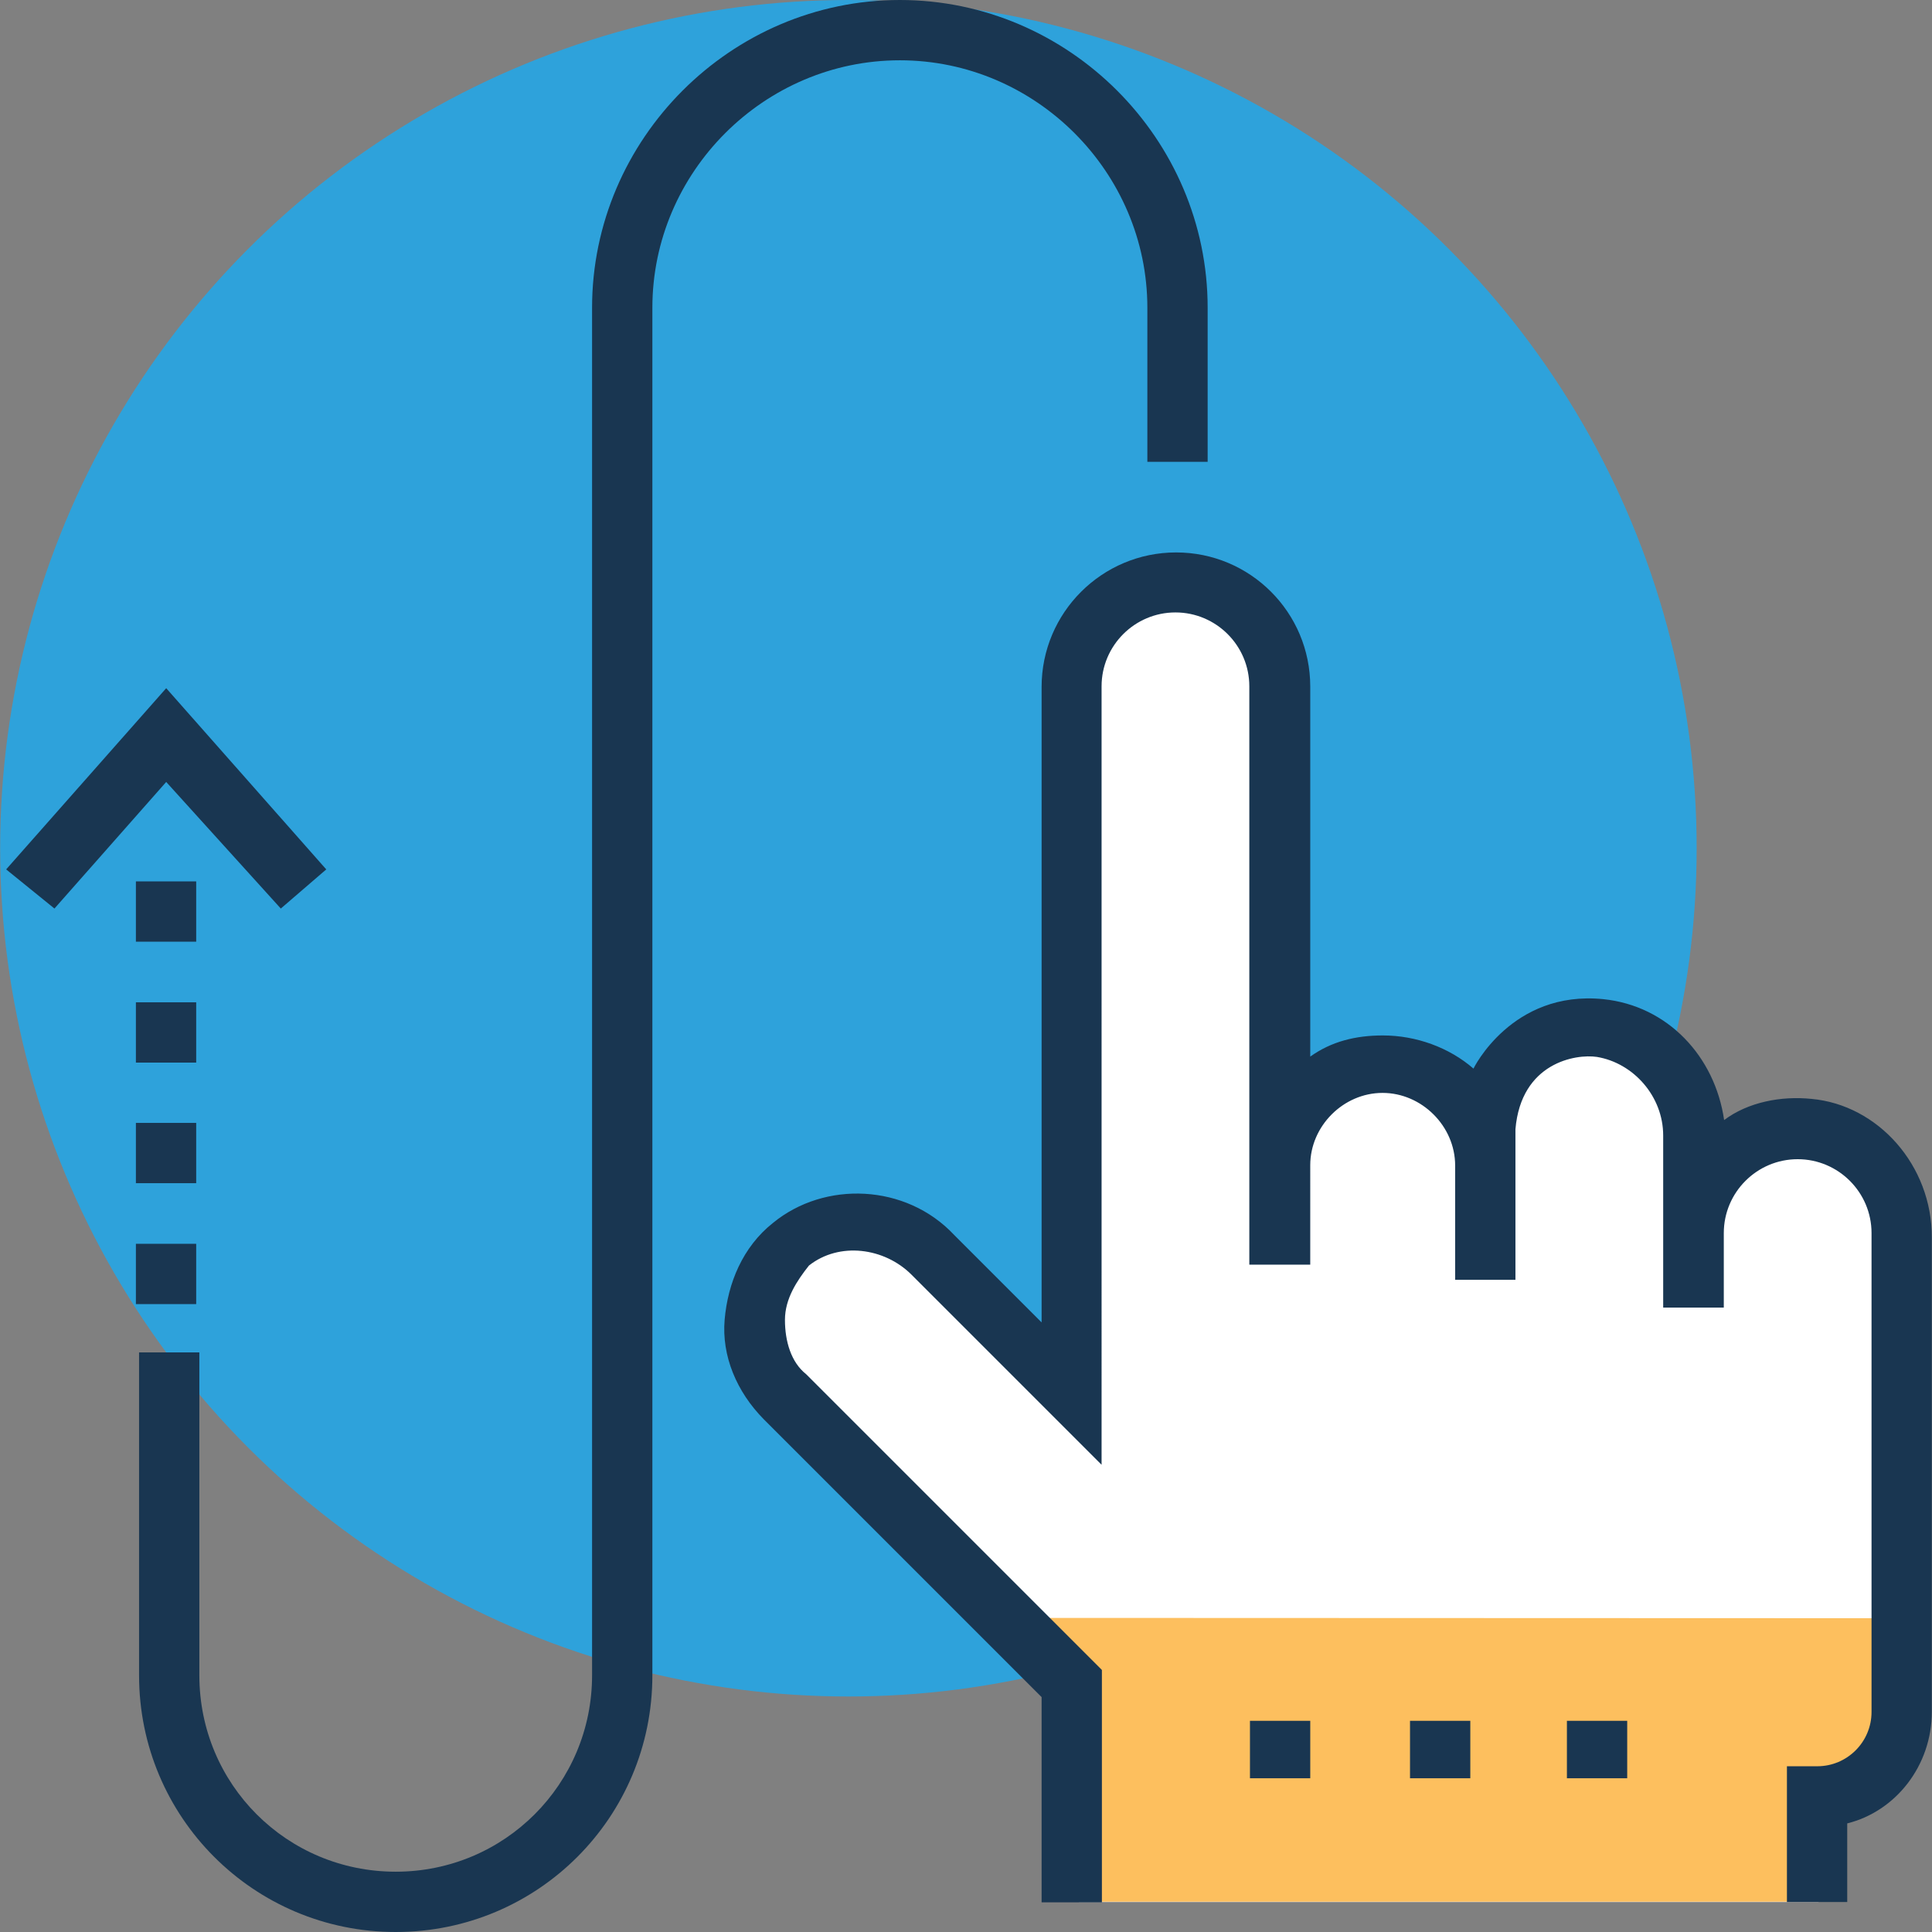 <svg xmlns="http://www.w3.org/2000/svg" xmlns:xlink="http://www.w3.org/1999/xlink" id="Layer_1" x="0px" y="0px" viewBox="0 0 395.636 395.636" style="enable-background:new 0 0 395.636 395.636;" xml:space="preserve">
<rect x="0" y="0" width="395.636" height="395.636" fill="#808080" stroke="none"/>
<circle style="fill:#2EA2DB;" cx="173.737" cy="173.705" r="173.705"></circle>
<path style="fill:#FFFFFF;" d="M370.327,231.176c-12.347-1.228-23.467,8.663-23.467,21.01v-19.782  c0-11.119-8.016-21.01-19.135-22.238c-12.347-1.228-23.467,8.663-23.467,21.01v7.434c0-11.766-9.244-21.01-21.01-21.01  c-11.766,0-21.01,9.244-21.01,21.01v-97.034c0-11.119-8.016-21.01-19.135-22.238c-12.347-1.228-23.467,8.663-23.467,21.01v144.679  l-27.798-28.444c-8.016-8.016-20.428-9.244-29.026-1.875c-9.891,8.016-10.537,22.885-1.228,31.547l59.345,59.345v43.895h151.467  v-21.657c9.891,0,17.325-8.016,17.325-17.325v-97.034C389.462,242.36,381.446,232.404,370.327,231.176z"></path>
<path style="fill:#FDBF5E;" d="M205.867,331.313l13.576,13.576v44.541h152.048v-21.592c9.891,0,17.325-8.016,17.325-17.325v-19.135  L205.867,331.313L205.867,331.313z"></path>
<g>
	<rect x="255.968" y="352.388" style="fill:#193651;" width="12.347" height="11.766"></rect>
	<rect x="288.743" y="352.388" style="fill:#193651;" width="12.347" height="11.766"></rect>
	<rect x="320.873" y="352.388" style="fill:#193651;" width="12.347" height="11.766"></rect>
	<rect x="27.83" y="254.707" style="fill:#193651;" width="12.347" height="12.347"></rect>
	<rect x="27.83" y="229.947" style="fill:#193651;" width="12.347" height="12.347"></rect>
	<rect x="27.83" y="205.253" style="fill:#193651;" width="12.347" height="12.347"></rect>
	<rect x="27.83" y="180.493" style="fill:#193651;" width="12.347" height="12.347"></rect>
	<polygon style="fill:#193651;" points="57.503,186.053 34.036,160.129 11.151,186.053 1.26,178.036 34.036,140.929 66.812,178.036     "></polygon>
	<path style="fill:#193651;" d="M234.957,63.03v31.547h12.347V63.03c0-34.586-28.444-63.03-63.03-63.03s-63.03,28.444-63.03,63.03   v280.048c0,22.238-17.907,40.21-40.21,40.21s-40.21-17.907-40.21-40.21v-66.133H28.477v66.133   c0,29.026,23.467,52.558,52.558,52.558s52.558-23.467,52.558-52.558V63.03c0-27.798,22.885-50.683,50.683-50.683   S234.957,35.232,234.957,63.03z"></path>
</g>
<path style="fill:#193651;" d="M370.974,225.034c-6.206-0.646-12.994,0.646-17.907,4.331c-1.875-12.994-11.507-23.402-24.76-24.76  c-18.747-1.875-26.57,14.222-26.57,14.222c-4.978-4.331-11.766-6.788-18.554-6.788c-5.56,0-10.537,1.228-14.869,4.331v-75.766  c0-15.192-12.283-27.475-27.475-27.475l0,0c-15.192,0-27.539,12.347-27.539,27.539v130.133l-17.907-17.907  c-9.891-10.537-26.57-11.119-37.107-2.457c-6.206,4.913-9.244,12.347-9.891,19.782c-0.646,7.434,2.457,14.804,8.016,20.428  l56.889,56.889v42.02h12.347v-47.58l-60.574-60.574c-3.103-2.457-4.331-6.788-4.331-11.119s2.457-8.016,4.913-11.119  c6.206-4.913,15.451-3.685,21.01,1.875l38.917,38.917V140.541c0-8.339,6.788-15.127,15.127-15.127l0,0  c8.339,0,15.127,6.788,15.127,15.127v118.432h12.477V238.61c0-8.016,6.788-14.804,14.804-14.804c8.016,0,14.869,6.788,14.869,14.869  v23.402h12.347V231.24c1.164-13.64,12.347-15.451,16.679-14.804c7.434,1.228,13.576,8.016,13.576,16.097v35.232h12.412v-15.257  c0-8.339,6.788-15.127,15.127-15.127l0,0c8.339,0,15.127,6.788,15.127,15.127v98.069c0,6.141-4.978,11.119-11.119,11.119h-6.206  v27.798h12.347v-16.097c9.891-2.457,17.325-11.766,17.325-22.885v-97.034C395.669,238.61,384.549,226.263,370.974,225.034z"></path>
<g>
</g>
<g>
</g>
<g>
</g>
<g>
</g>
<g>
</g>
<g>
</g>
<g>
</g>
<g>
</g>
<g>
</g>
<g>
</g>
<g>
</g>
<g>
</g>
<g>
</g>
<g>
</g>
<g>
</g>
</svg>